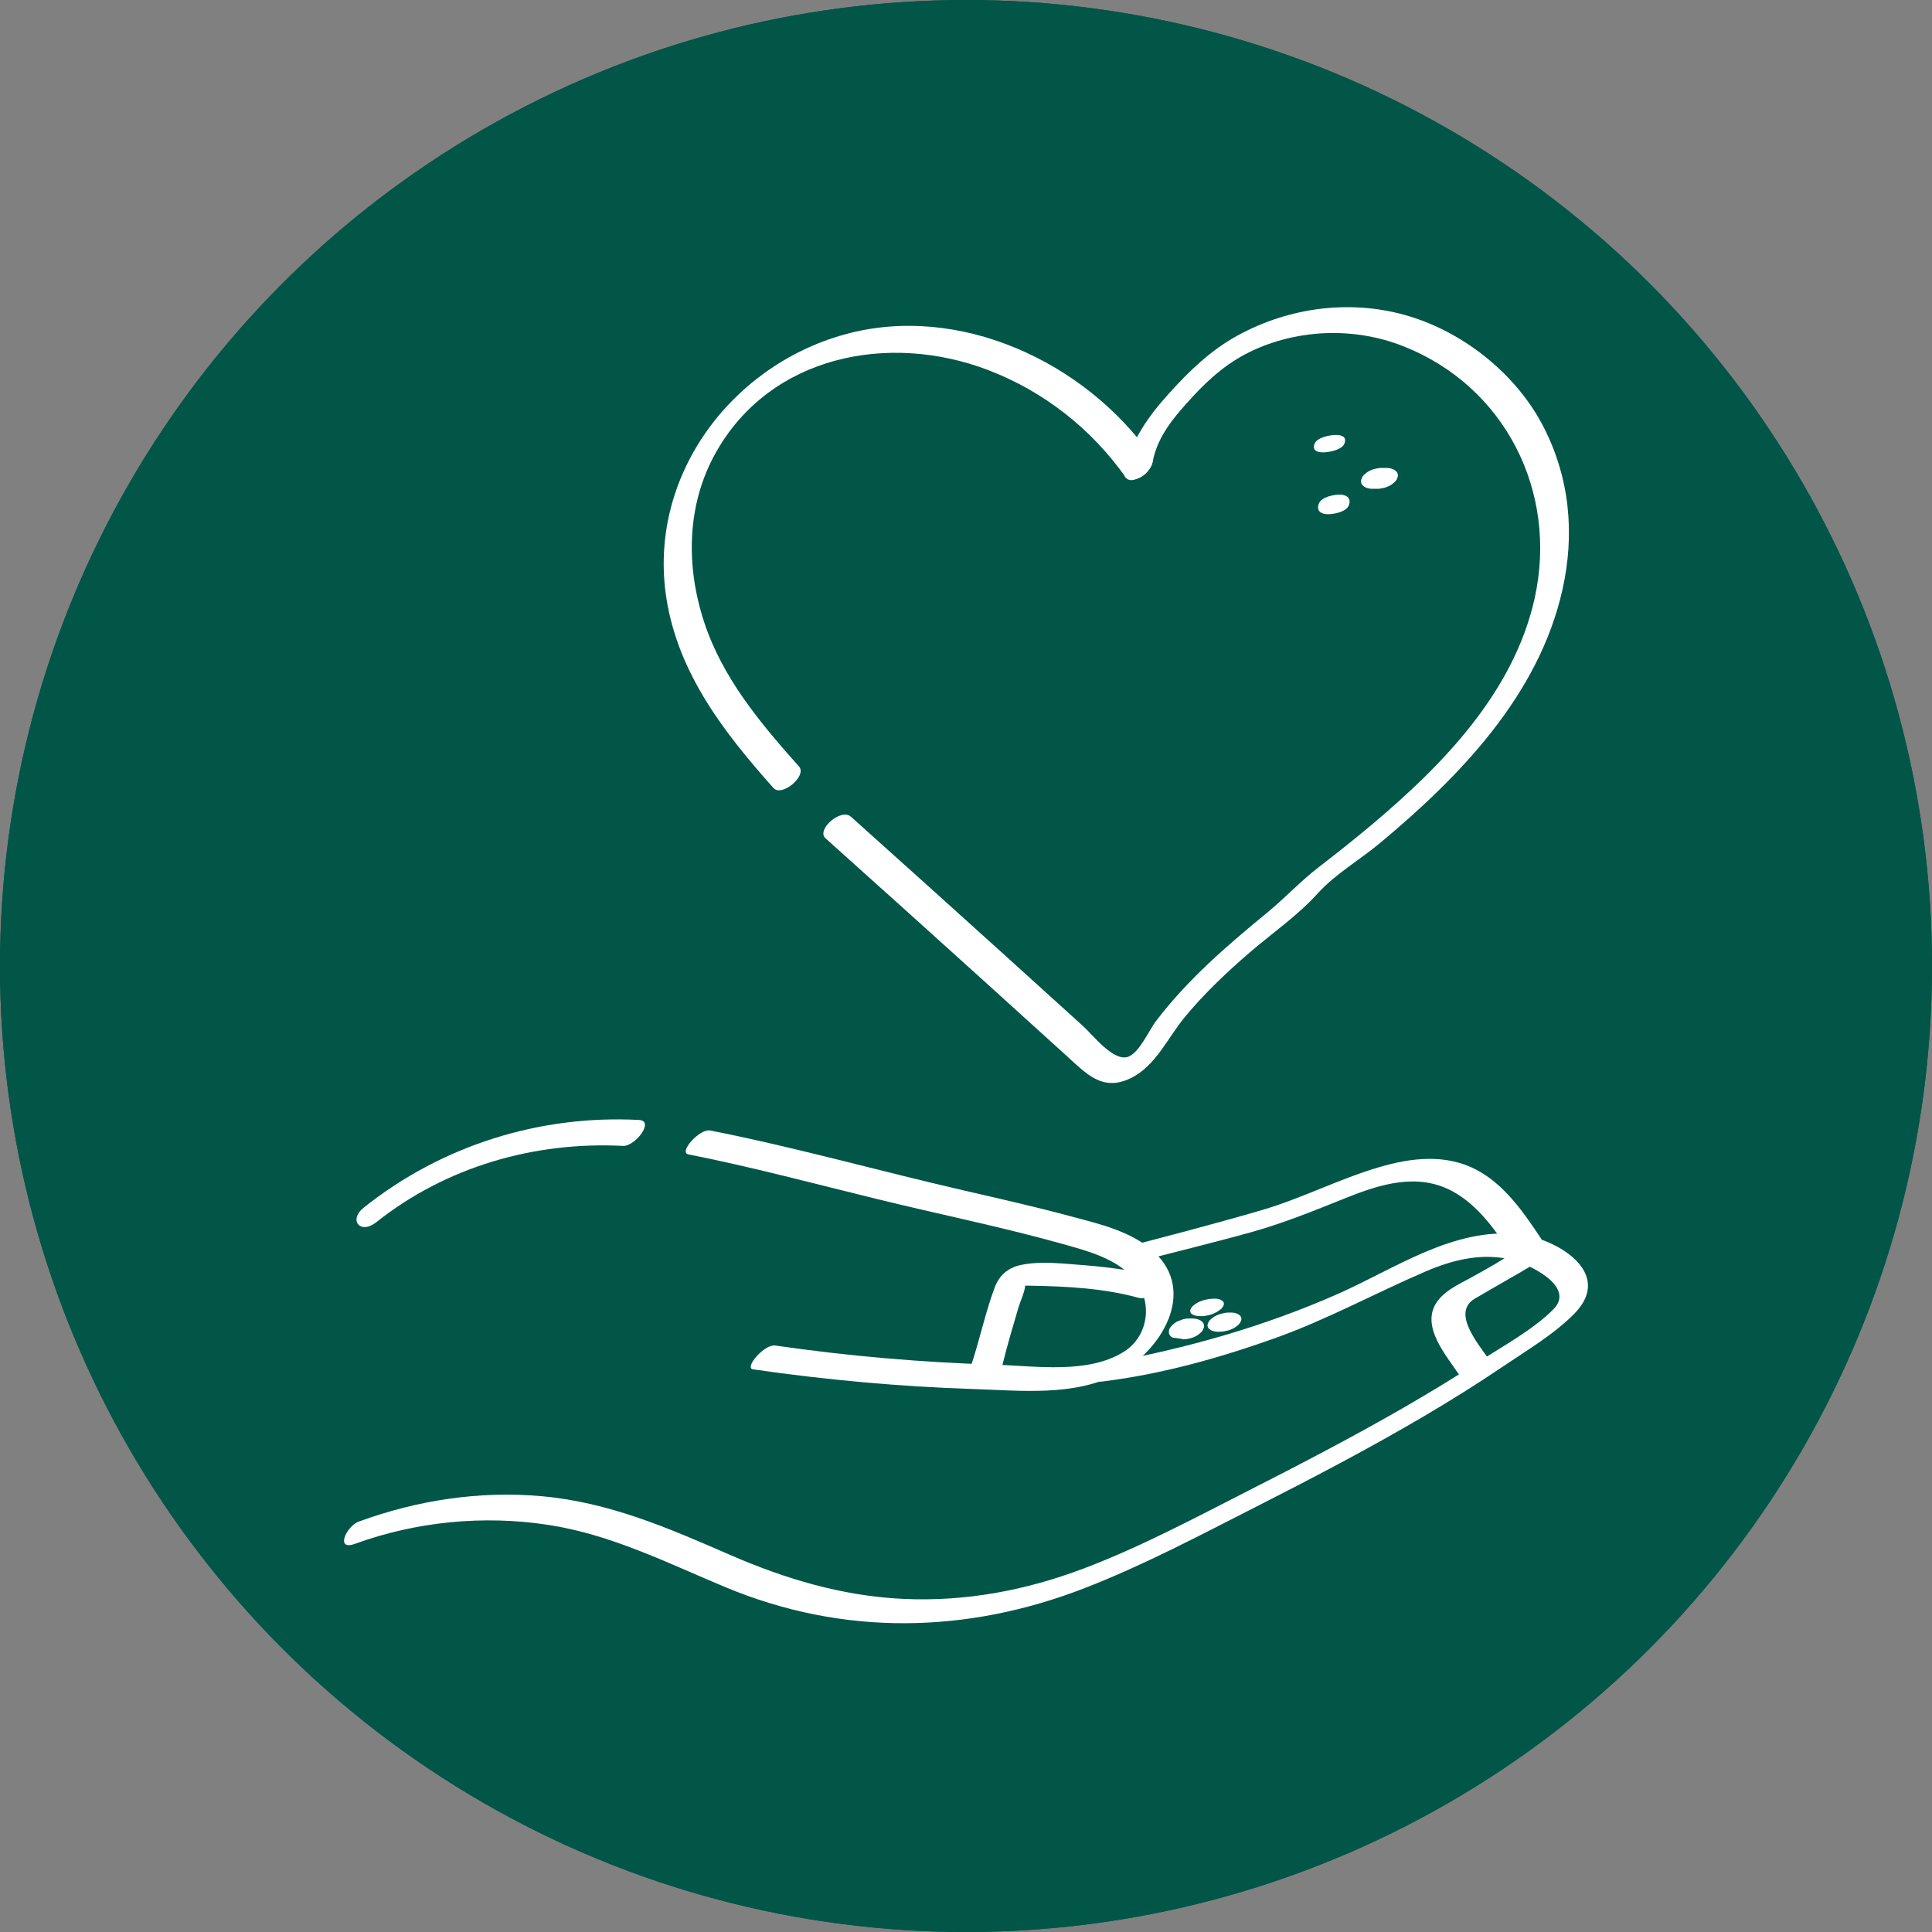 <svg viewBox="0 0 500 500" xmlns="http://www.w3.org/2000/svg" id="uuid-99ad5b55-a313-450d-a981-e86cfa58707c"><rect x="0" y="0" width="500" height="500" fill="#808080" stroke="none"/><circle fill="#015648" r="250" cy="250" cx="250"></circle><circle fill="#015648" r="250" cy="250" cx="250"></circle><path fill="#fff" d="M213.63,216.94c13.84,12.41,27.66,24.84,41.44,37.31,6.95,6.29,13.9,12.58,20.84,18.89,5.23,4.75,9.42,9.46,16.74,5.88,6.46-3.16,9.53-10.41,13.92-15.73,5.09-6.17,10.89-11.66,16.95-16.87,5.85-5.03,12.38-9.52,17.53-15.23,4.45-4.93,10.89-8.68,16.01-12.94,20.77-17.28,41.18-38.38,47.29-65.59,3.26-14.49,1.91-29-4.93-42.27-6.86-13.3-20.1-24.03-34.41-28.45-14.88-4.59-31.07-2.57-44.68,4.87-6.99,3.82-12.45,9.1-17.75,14.96-5.43,6.01-10.01,12.38-11.58,20.46-.4,2.06,2.13,2.05,3.39,1.63,1.93-.64,3.57-2.52,3.95-4.49,1.29-6.64,5.69-11.66,10.13-16.5,4.76-5.19,9.76-9.49,16.26-12.4,12-5.37,26.09-5.72,38.34-.91,26.52,10.41,40.19,37.82,34.1,65.26-5.4,24.3-23.76,43.15-42.19,58.64-4.5,3.78-9.1,7.42-13.76,11.01-4.71,3.63-8.7,7.98-13.34,11.78-10.35,8.48-20.58,17.31-28.71,28.01-1.87,2.46-4.26,8.1-7.15,9.21-3.77,1.45-9.22-5.65-11.67-7.87-6.69-6.07-13.38-12.14-20.08-18.19-13.31-12.04-26.65-24.04-40.02-36.02-2.63-2.36-9.06,3.37-6.62,5.55h0Z"></path><path fill="#fff" d="M297.98,118.02c-17.16-24.35-49.82-39.67-79.41-31.46-29.81,8.27-51.06,37.24-46.08,68.43,3.09,19.41,14.97,34.68,27.68,48.94,2.17,2.43,8.76-3.16,6.62-5.55-9.98-11.19-19.74-22.84-24.51-37.24-4.8-14.48-4.64-30.39,2.93-43.93,14.12-25.25,44.85-31.24,70.49-21.45,14.42,5.5,26.79,15.23,35.67,27.83,1.8,2.55,8.54-2.84,6.62-5.55h0Z"></path><path fill="#fff" d="M342.44,117.07c1.5,0,4.87-.63,5.5-2.28.64-1.68-.57-2.23-2.23-2.23-1.5,0-4.87.63-5.5,2.28-.64,1.68.57,2.23,2.23,2.23h0Z"></path><path fill="#fff" d="M343.64,133.08c1.62,0,4.82-.58,5.47-2.39.62-1.73-.57-2.68-2.35-2.68-1.62,0-4.82.58-5.47,2.39s.57,2.68,2.35,2.68h0Z"></path><path fill="#fff" d="M359.07,121.11h-1.12c-.55-.04-1.1,0-1.63.14-.57.08-1.12.25-1.65.5-.48.2-.92.48-1.29.83-.37.26-.66.59-.88.98l-.26.7c-.08.49.04.92.36,1.3l.58.47c.54.28,1.12.44,1.74.46h1.12c.55.04,1.1,0,1.63-.14.57-.08,1.12-.25,1.65-.5.48-.2.92-.48,1.29-.83.37-.26.66-.59.88-.98l.26-.7c.08-.49-.04-.92-.36-1.3l-.58-.47c-.54-.28-1.12-.44-1.74-.46h0Z"></path><path fill="#fff" d="M178.1,298.74c16.51,3.27,32.77,7.63,49.11,11.63,15.93,3.91,32.04,7.15,47.84,11.58,6.48,1.82,13.84,3.72,18.42,9.04,4.93,5.72,3.9,14.71-2.57,18.81-9.3,5.89-22.96,3.7-33.37,3.38-19.05-.59-38.05-2.23-56.92-4.96-2.78-.4-8.14,5.82-5.7,6.17,18.98,2.74,38.07,4.48,57.23,5.1,12.25.4,25.7,1.92,37.01-3.88,11.16-5.71,20.9-21.3,9.39-31.73-5.84-5.29-14.04-7.11-21.43-9.1-9.14-2.46-18.37-4.55-27.59-6.67-21.93-5.04-43.63-11.18-65.71-15.54-2.75-.54-8.24,5.67-5.7,6.17h0Z"></path><path fill="#fff" d="M97.37,316.32c18.07-14.37,40.93-20.94,63.87-19.76,3.08.16,8.31-6.51,4.1-6.72-25.75-1.33-50.98,6.6-71.17,22.66-4.11,3.27-.9,7.08,3.2,3.82h0Z"></path><path fill="#fff" d="M285.62,357.49c14.96-1.86,29.82-6.01,44-11.05,13.62-4.83,26.13-11.71,39.36-17.4,6.75-2.9,14.02-4.75,21.36-3.21,4.98,1.05,17.65,7,11.67,13.02-5.28,5.31-12.9,9.4-19.16,13.48-6.36,4.14-12.85,8.07-19.42,11.87-13.17,7.6-26.66,14.61-40.2,21.51s-28.08,14.67-42.86,20.25c-15,5.67-30.56,8.58-46.62,7.83-15.81-.74-30.61-5.19-45.04-11.48-15.8-6.89-31.02-13.5-48.39-15.08-16.16-1.47-32.33,1.01-47.53,6.58-3.06,1.12-6.2,7.64-.9,5.72,15.91-5.77,33.24-7.45,49.97-4.9,16.33,2.5,30.8,9.84,45.88,16.13,30.46,12.71,62.48,12.1,93.08.2,15.15-5.89,29.57-13.55,44.04-20.9,14.66-7.45,29.24-15.06,43.42-23.4,7.07-4.16,14.03-8.5,20.82-13.1,6.15-4.16,13.23-8.34,18.43-13.68,10.17-10.46-4.53-19.32-14.42-20.44-16.83-1.9-32.03,8.85-46.71,15.35-19.23,8.51-39.34,14.19-60,17.95-4.06.74-6.56,5.48-.78,4.77h0Z"></path><path fill="#fff" d="M292.96,326.94c10.23-2.73,20.53-5.18,30.74-8.02,8.61-2.39,16.69-5.72,24.97-9.03,8.68-3.47,18.18-6.37,27.03-1.69,7.04,3.72,11.64,10.68,15.94,17.13,1.72,2.57,8.91-2.22,7.17-4.82-4.47-6.69-9.39-13.92-16.71-17.77-7.99-4.2-16.97-3.11-25.31-.64-10.3,3.05-19.88,8.04-30.22,11.07-11.52,3.38-23.19,6.4-34.81,9.46-5.02,1.32-3.84,5.66,1.2,4.31h0Z"></path><path fill="#fff" d="M310.58,340.61c.12,0,.25.01.37.02.55,0,1.08-.08,1.61-.22.57-.1,1.12-.27,1.64-.52.48-.19.91-.44,1.31-.75.36-.22.66-.5.91-.85l.29-.58c.1-.4,0-.74-.3-1.02l-.55-.34c-.55-.2-1.11-.28-1.69-.26-.11,0-.21.01-.32.02-.55,0-1.08.06-1.61.2-.57.1-1.12.26-1.65.5-.48.18-.92.43-1.32.74-.36.22-.67.5-.92.84l-.29.58c-.1.4,0,.74.28,1.02l.55.34c.54.2,1.1.29,1.69.28h0Z"></path><path fill="#fff" d="M308.9,341.22c-.22,0-.43,0-.65,0l.95.14-.07-.02c-.49-.13-.98-.16-1.48-.11-.56,0-1.12.08-1.66.26l-1.08.41c-.48.2-.91.49-1.29.84-.25.17-.46.39-.62.65-.27.29-.44.64-.5,1.04l.04.69c.16.47.47.83.92,1.05.96.13,1.92.26,2.89.39l-1.06.04c.19,0,.38,0,.58,0,.55.04,1.1,0,1.63-.14.57-.08,1.12-.25,1.65-.5.48-.2.92-.47,1.3-.83.37-.26.66-.58.88-.98l.26-.7c.08-.48-.04-.91-.36-1.29l-.58-.46c-.54-.28-1.12-.43-1.74-.45h0Z"></path><path fill="#fff" d="M318.64,339.69h-.35c-.55-.02-1.09.03-1.62.17-.57.09-1.12.26-1.65.5-.48.19-.92.45-1.31.79-.36.24-.66.54-.9.91l-.27.64c-.09.44.02.83.32,1.17l.57.41c.54.25,1.11.37,1.71.37h.35c.55.02,1.09-.03,1.62-.17.57-.09,1.12-.26,1.65-.5.48-.19.92-.45,1.31-.79.36-.24.66-.54.9-.91l.27-.64c.09-.44-.02-.83-.32-1.17l-.57-.41c-.54-.25-1.11-.37-1.71-.37h0Z"></path><path fill="#fff" d="M259.5,352.95c1.23-4.94,2.67-9.84,4.12-14.73.31-1.06,1.82-4.48,1.65-5.56.73-1.49.23-1.47-1.48.06.97,0,1.94,0,2.9.02,9.31.15,19.04.66,28.05,3.15,3.38.93,8.49-5.92,4.76-6.25-6.11-.53-12.14-1.71-18.27-2.15-5.41-.39-11.9-1.28-17.22-.07-3.24.73-5.44,2.72-6.58,5.76-2.52,6.74-3.95,13.95-6.3,20.76-1.03,2.96,7.53,2.38,8.37-.99h0Z"></path><path fill="#fff" d="M392.33,323.67c-3.86,2.68-7.97,4.97-12.09,7.22-2.87,1.56-6.07,3.04-8.1,5.69-4.96,6.47,2.35,14.36,5.84,19.75,1.93,2.98,9.39-1.46,7.48-4.32-2.74-4.09-9.97-12.29-3.74-15.95,5.32-3.12,10.7-6.11,15.99-9.3,4.69-2.83-2.25-5.26-5.39-3.09h0Z"></path></svg>
